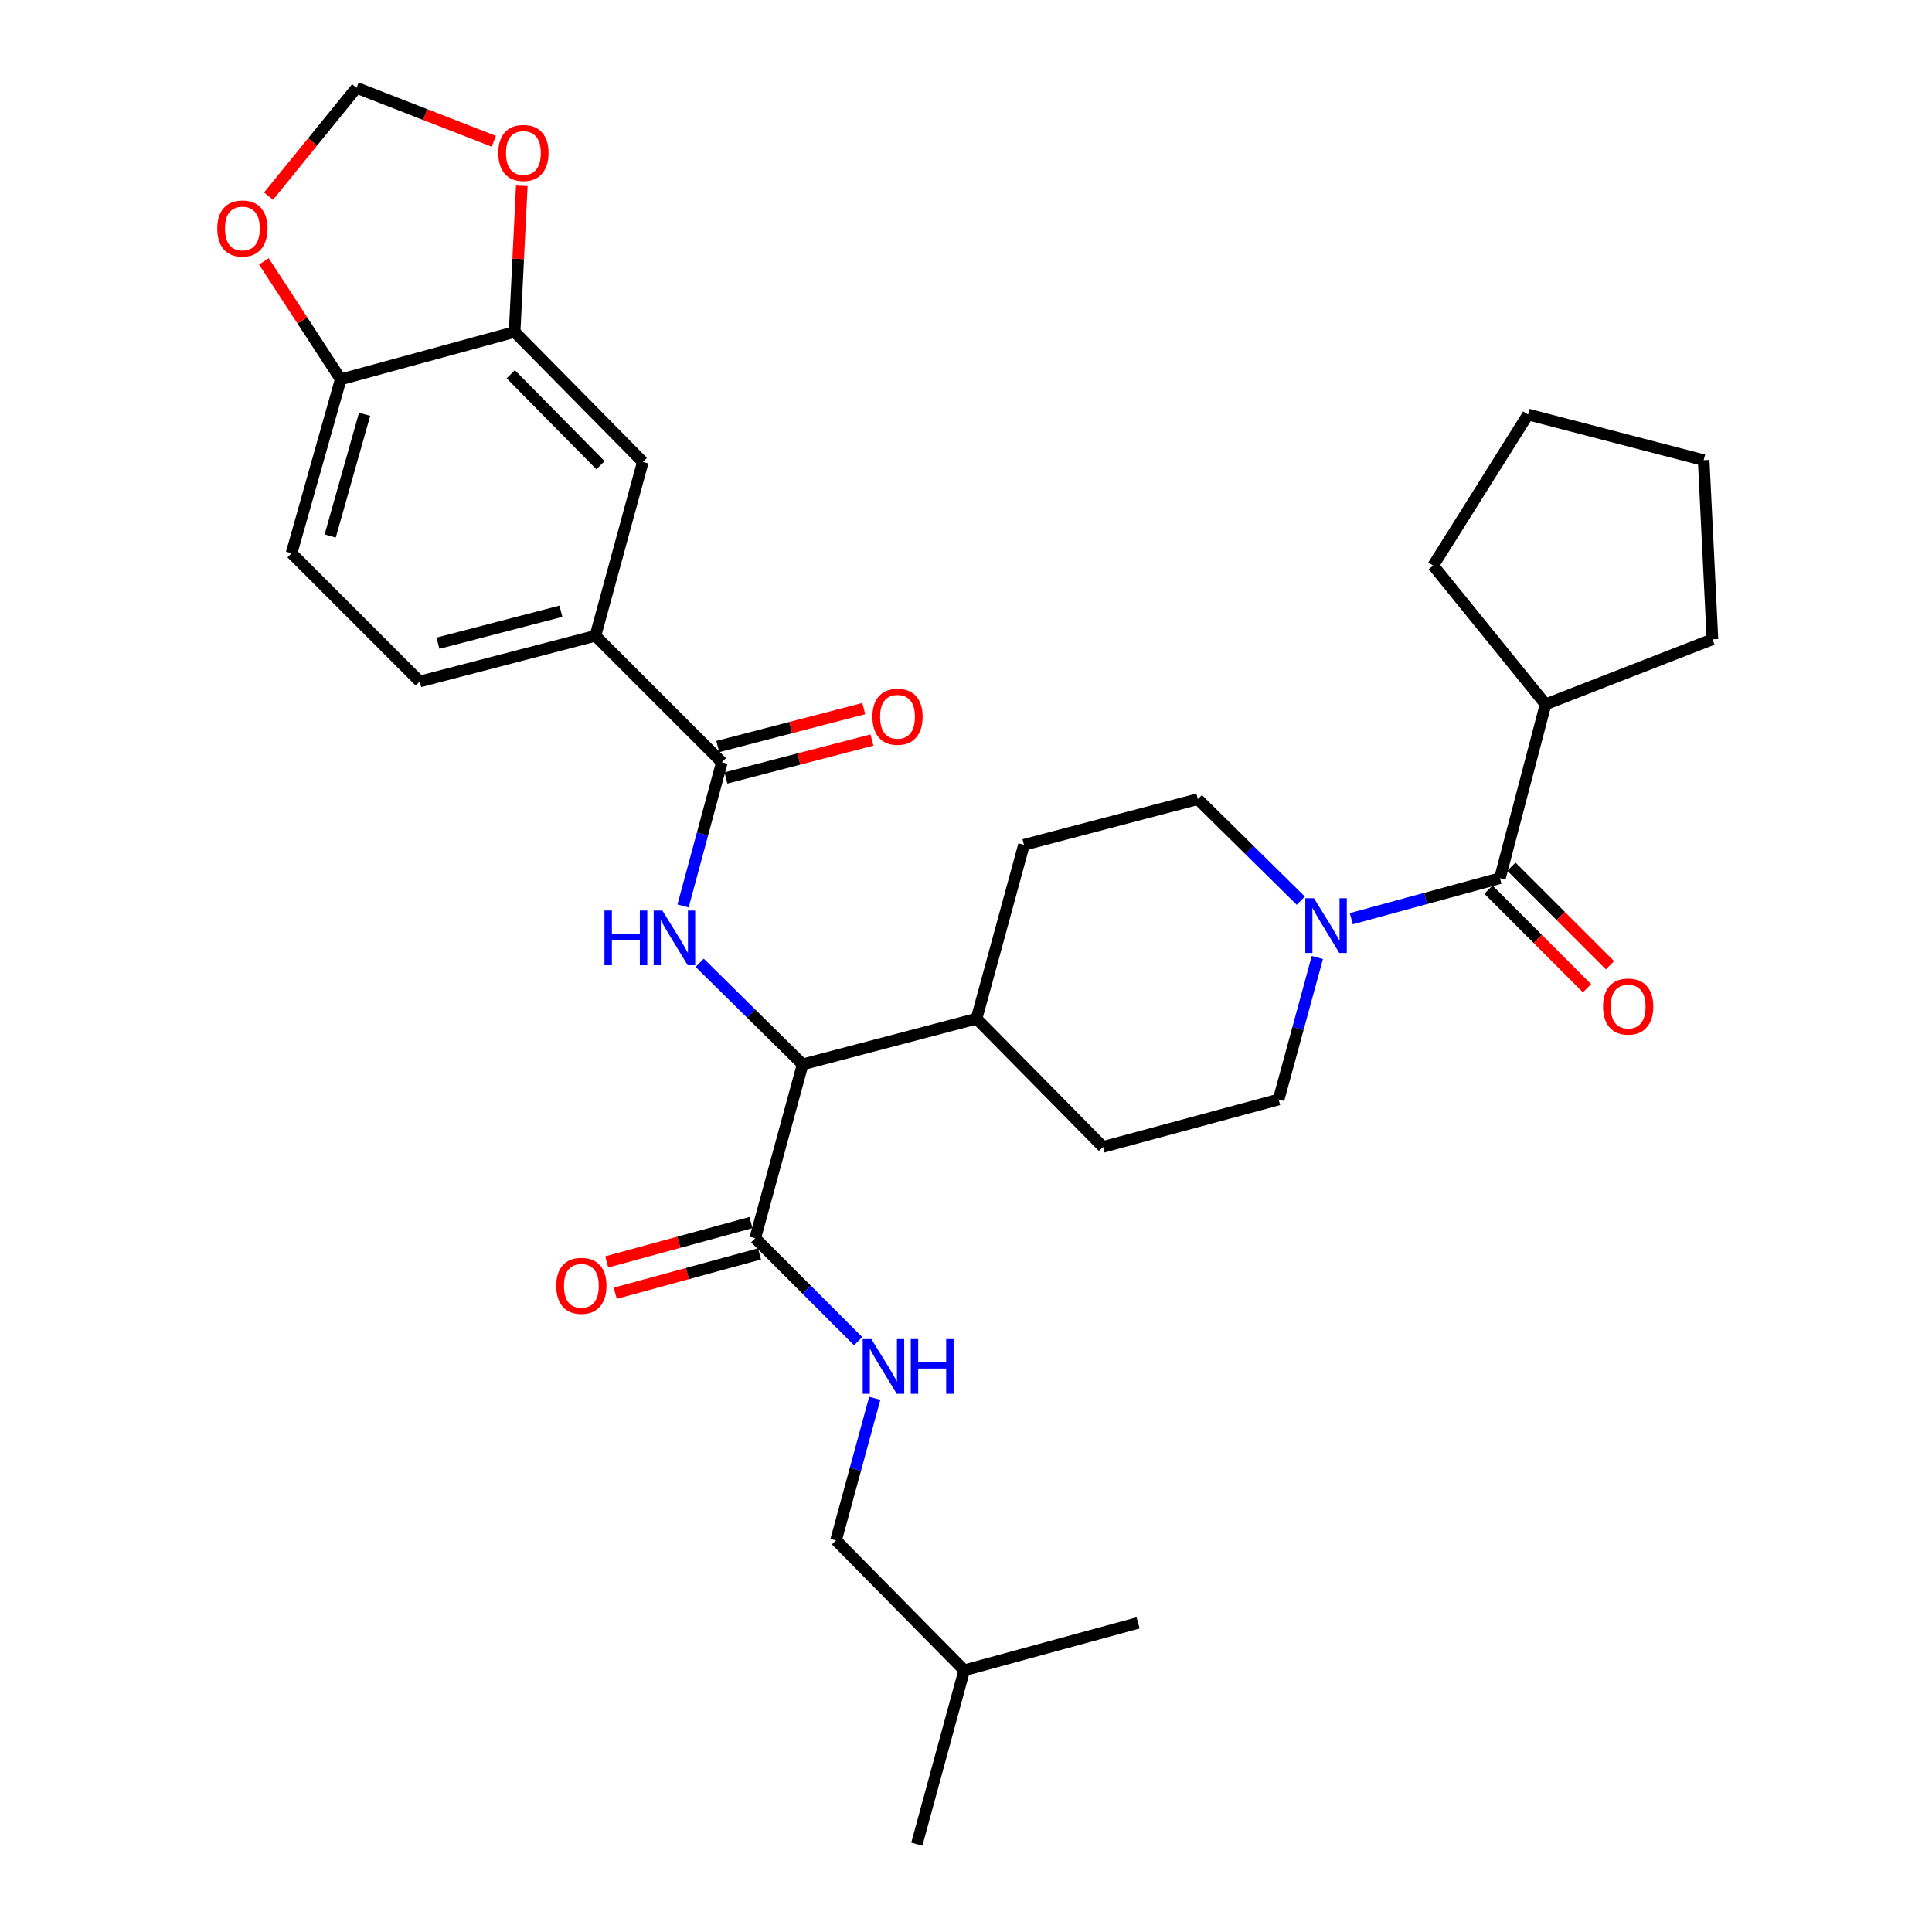 <?xml version='1.0' encoding='iso-8859-1'?>
<svg version='1.1' baseProfile='full'
              xmlns='http://www.w3.org/2000/svg'
                      xmlns:rdkit='http://www.rdkit.org/xml'
                      xmlns:xlink='http://www.w3.org/1999/xlink'
                  xml:space='preserve'
width='1000px' height='1000px' viewBox='0 0 1000 1000'>
<!-- END OF HEADER -->
<rect style='opacity:1.0;fill:#FFFFFF;stroke:none' width='1000' height='1000' x='0' y='0'> </rect>
<path class='bond-0' d='M 799.995,364.544 L 886.359,330.913' style='fill:none;fill-rule:evenodd;stroke:#000000;stroke-width:6px;stroke-linecap:butt;stroke-linejoin:miter;stroke-opacity:1' />
<path class='bond-1' d='M 799.995,364.544 L 741.818,292.726' style='fill:none;fill-rule:evenodd;stroke:#000000;stroke-width:6px;stroke-linecap:butt;stroke-linejoin:miter;stroke-opacity:1' />
<path class='bond-2' d='M 799.995,364.544 L 776.364,454.549' style='fill:none;fill-rule:evenodd;stroke:#000000;stroke-width:6px;stroke-linecap:butt;stroke-linejoin:miter;stroke-opacity:1' />
<path class='bond-3' d='M 681.86,495.587 L 671.836,532.339' style='fill:none;fill-rule:evenodd;stroke:#0000FF;stroke-width:6px;stroke-linecap:butt;stroke-linejoin:miter;stroke-opacity:1' />
<path class='bond-3' d='M 671.836,532.339 L 661.812,569.091' style='fill:none;fill-rule:evenodd;stroke:#000000;stroke-width:6px;stroke-linecap:butt;stroke-linejoin:miter;stroke-opacity:1' />
<path class='bond-4' d='M 699.431,475.53 L 737.897,465.04' style='fill:none;fill-rule:evenodd;stroke:#0000FF;stroke-width:6px;stroke-linecap:butt;stroke-linejoin:miter;stroke-opacity:1' />
<path class='bond-4' d='M 737.897,465.04 L 776.364,454.549' style='fill:none;fill-rule:evenodd;stroke:#000000;stroke-width:6px;stroke-linecap:butt;stroke-linejoin:miter;stroke-opacity:1' />
<path class='bond-5' d='M 673.288,466.202 L 646.646,439.919' style='fill:none;fill-rule:evenodd;stroke:#0000FF;stroke-width:6px;stroke-linecap:butt;stroke-linejoin:miter;stroke-opacity:1' />
<path class='bond-5' d='M 646.646,439.919 L 620.003,413.636' style='fill:none;fill-rule:evenodd;stroke:#000000;stroke-width:6px;stroke-linecap:butt;stroke-linejoin:miter;stroke-opacity:1' />
<path class='bond-6' d='M 770.422,460.491 L 795.932,485.997' style='fill:none;fill-rule:evenodd;stroke:#000000;stroke-width:6px;stroke-linecap:butt;stroke-linejoin:miter;stroke-opacity:1' />
<path class='bond-6' d='M 795.932,485.997 L 821.441,511.503' style='fill:none;fill-rule:evenodd;stroke:#FF0000;stroke-width:6px;stroke-linecap:butt;stroke-linejoin:miter;stroke-opacity:1' />
<path class='bond-6' d='M 782.305,448.607 L 807.815,474.113' style='fill:none;fill-rule:evenodd;stroke:#000000;stroke-width:6px;stroke-linecap:butt;stroke-linejoin:miter;stroke-opacity:1' />
<path class='bond-6' d='M 807.815,474.113 L 833.324,499.619' style='fill:none;fill-rule:evenodd;stroke:#FF0000;stroke-width:6px;stroke-linecap:butt;stroke-linejoin:miter;stroke-opacity:1' />
<path class='bond-7' d='M 886.359,330.913 L 881.812,238.182' style='fill:none;fill-rule:evenodd;stroke:#000000;stroke-width:6px;stroke-linecap:butt;stroke-linejoin:miter;stroke-opacity:1' />
<path class='bond-8' d='M 741.818,292.726 L 790.91,214.551' style='fill:none;fill-rule:evenodd;stroke:#000000;stroke-width:6px;stroke-linecap:butt;stroke-linejoin:miter;stroke-opacity:1' />
<path class='bond-9' d='M 432.728,797.27 L 499.093,864.54' style='fill:none;fill-rule:evenodd;stroke:#000000;stroke-width:6px;stroke-linecap:butt;stroke-linejoin:miter;stroke-opacity:1' />
<path class='bond-10' d='M 432.728,797.27 L 442.752,760.518' style='fill:none;fill-rule:evenodd;stroke:#000000;stroke-width:6px;stroke-linecap:butt;stroke-linejoin:miter;stroke-opacity:1' />
<path class='bond-10' d='M 442.752,760.518 L 452.776,723.766' style='fill:none;fill-rule:evenodd;stroke:#0000FF;stroke-width:6px;stroke-linecap:butt;stroke-linejoin:miter;stroke-opacity:1' />
<path class='bond-11' d='M 388.698,632.802 L 351.367,642.984' style='fill:none;fill-rule:evenodd;stroke:#000000;stroke-width:6px;stroke-linecap:butt;stroke-linejoin:miter;stroke-opacity:1' />
<path class='bond-11' d='M 351.367,642.984 L 314.035,653.166' style='fill:none;fill-rule:evenodd;stroke:#FF0000;stroke-width:6px;stroke-linecap:butt;stroke-linejoin:miter;stroke-opacity:1' />
<path class='bond-11' d='M 393.121,649.016 L 355.789,659.198' style='fill:none;fill-rule:evenodd;stroke:#000000;stroke-width:6px;stroke-linecap:butt;stroke-linejoin:miter;stroke-opacity:1' />
<path class='bond-11' d='M 355.789,659.198 L 318.457,669.38' style='fill:none;fill-rule:evenodd;stroke:#FF0000;stroke-width:6px;stroke-linecap:butt;stroke-linejoin:miter;stroke-opacity:1' />
<path class='bond-12' d='M 390.91,640.909 L 417.549,667.548' style='fill:none;fill-rule:evenodd;stroke:#000000;stroke-width:6px;stroke-linecap:butt;stroke-linejoin:miter;stroke-opacity:1' />
<path class='bond-12' d='M 417.549,667.548 L 444.188,694.187' style='fill:none;fill-rule:evenodd;stroke:#0000FF;stroke-width:6px;stroke-linecap:butt;stroke-linejoin:miter;stroke-opacity:1' />
<path class='bond-13' d='M 390.91,640.909 L 415.456,550.913' style='fill:none;fill-rule:evenodd;stroke:#000000;stroke-width:6px;stroke-linecap:butt;stroke-linejoin:miter;stroke-opacity:1' />
<path class='bond-14' d='M 499.093,864.54 L 589.089,839.994' style='fill:none;fill-rule:evenodd;stroke:#000000;stroke-width:6px;stroke-linecap:butt;stroke-linejoin:miter;stroke-opacity:1' />
<path class='bond-15' d='M 499.093,864.54 L 474.547,954.545' style='fill:none;fill-rule:evenodd;stroke:#000000;stroke-width:6px;stroke-linecap:butt;stroke-linejoin:miter;stroke-opacity:1' />
<path class='bond-16' d='M 150.911,286.368 L 176.363,196.363' style='fill:none;fill-rule:evenodd;stroke:#000000;stroke-width:6px;stroke-linecap:butt;stroke-linejoin:miter;stroke-opacity:1' />
<path class='bond-16' d='M 170.901,277.44 L 188.717,214.437' style='fill:none;fill-rule:evenodd;stroke:#000000;stroke-width:6px;stroke-linecap:butt;stroke-linejoin:miter;stroke-opacity:1' />
<path class='bond-17' d='M 150.911,286.368 L 217.276,352.733' style='fill:none;fill-rule:evenodd;stroke:#000000;stroke-width:6px;stroke-linecap:butt;stroke-linejoin:miter;stroke-opacity:1' />
<path class='bond-18' d='M 353.55,468.939 L 363.593,431.741' style='fill:none;fill-rule:evenodd;stroke:#0000FF;stroke-width:6px;stroke-linecap:butt;stroke-linejoin:miter;stroke-opacity:1' />
<path class='bond-18' d='M 363.593,431.741 L 373.637,394.543' style='fill:none;fill-rule:evenodd;stroke:#000000;stroke-width:6px;stroke-linecap:butt;stroke-linejoin:miter;stroke-opacity:1' />
<path class='bond-19' d='M 362.161,498.346 L 388.808,524.629' style='fill:none;fill-rule:evenodd;stroke:#0000FF;stroke-width:6px;stroke-linecap:butt;stroke-linejoin:miter;stroke-opacity:1' />
<path class='bond-19' d='M 388.808,524.629 L 415.456,550.913' style='fill:none;fill-rule:evenodd;stroke:#000000;stroke-width:6px;stroke-linecap:butt;stroke-linejoin:miter;stroke-opacity:1' />
<path class='bond-20' d='M 375.751,402.675 L 413.532,392.855' style='fill:none;fill-rule:evenodd;stroke:#000000;stroke-width:6px;stroke-linecap:butt;stroke-linejoin:miter;stroke-opacity:1' />
<path class='bond-20' d='M 413.532,392.855 L 451.313,383.034' style='fill:none;fill-rule:evenodd;stroke:#FF0000;stroke-width:6px;stroke-linecap:butt;stroke-linejoin:miter;stroke-opacity:1' />
<path class='bond-20' d='M 371.523,386.41 L 409.304,376.589' style='fill:none;fill-rule:evenodd;stroke:#000000;stroke-width:6px;stroke-linecap:butt;stroke-linejoin:miter;stroke-opacity:1' />
<path class='bond-20' d='M 409.304,376.589 L 447.085,366.768' style='fill:none;fill-rule:evenodd;stroke:#FF0000;stroke-width:6px;stroke-linecap:butt;stroke-linejoin:miter;stroke-opacity:1' />
<path class='bond-21' d='M 373.637,394.543 L 308.187,329.093' style='fill:none;fill-rule:evenodd;stroke:#000000;stroke-width:6px;stroke-linecap:butt;stroke-linejoin:miter;stroke-opacity:1' />
<path class='bond-22' d='M 217.276,352.733 L 308.187,329.093' style='fill:none;fill-rule:evenodd;stroke:#000000;stroke-width:6px;stroke-linecap:butt;stroke-linejoin:miter;stroke-opacity:1' />
<path class='bond-22' d='M 226.683,332.922 L 290.321,316.374' style='fill:none;fill-rule:evenodd;stroke:#000000;stroke-width:6px;stroke-linecap:butt;stroke-linejoin:miter;stroke-opacity:1' />
<path class='bond-23' d='M 570.911,593.637 L 661.812,569.091' style='fill:none;fill-rule:evenodd;stroke:#000000;stroke-width:6px;stroke-linecap:butt;stroke-linejoin:miter;stroke-opacity:1' />
<path class='bond-24' d='M 570.911,593.637 L 505.452,527.272' style='fill:none;fill-rule:evenodd;stroke:#000000;stroke-width:6px;stroke-linecap:butt;stroke-linejoin:miter;stroke-opacity:1' />
<path class='bond-25' d='M 505.452,527.272 L 529.998,437.276' style='fill:none;fill-rule:evenodd;stroke:#000000;stroke-width:6px;stroke-linecap:butt;stroke-linejoin:miter;stroke-opacity:1' />
<path class='bond-26' d='M 505.452,527.272 L 415.456,550.913' style='fill:none;fill-rule:evenodd;stroke:#000000;stroke-width:6px;stroke-linecap:butt;stroke-linejoin:miter;stroke-opacity:1' />
<path class='bond-27' d='M 529.998,437.276 L 620.003,413.636' style='fill:none;fill-rule:evenodd;stroke:#000000;stroke-width:6px;stroke-linecap:butt;stroke-linejoin:miter;stroke-opacity:1' />
<path class='bond-28' d='M 308.187,329.093 L 332.733,239.097' style='fill:none;fill-rule:evenodd;stroke:#000000;stroke-width:6px;stroke-linecap:butt;stroke-linejoin:miter;stroke-opacity:1' />
<path class='bond-29' d='M 332.733,239.097 L 266.368,171.817' style='fill:none;fill-rule:evenodd;stroke:#000000;stroke-width:6px;stroke-linecap:butt;stroke-linejoin:miter;stroke-opacity:1' />
<path class='bond-29' d='M 310.813,240.807 L 264.358,193.711' style='fill:none;fill-rule:evenodd;stroke:#000000;stroke-width:6px;stroke-linecap:butt;stroke-linejoin:miter;stroke-opacity:1' />
<path class='bond-30' d='M 176.363,196.363 L 266.368,171.817' style='fill:none;fill-rule:evenodd;stroke:#000000;stroke-width:6px;stroke-linecap:butt;stroke-linejoin:miter;stroke-opacity:1' />
<path class='bond-31' d='M 176.363,196.363 L 156.476,165.821' style='fill:none;fill-rule:evenodd;stroke:#000000;stroke-width:6px;stroke-linecap:butt;stroke-linejoin:miter;stroke-opacity:1' />
<path class='bond-31' d='M 156.476,165.821 L 136.589,135.279' style='fill:none;fill-rule:evenodd;stroke:#FF0000;stroke-width:6px;stroke-linecap:butt;stroke-linejoin:miter;stroke-opacity:1' />
<path class='bond-32' d='M 266.368,171.817 L 268.223,133.996' style='fill:none;fill-rule:evenodd;stroke:#000000;stroke-width:6px;stroke-linecap:butt;stroke-linejoin:miter;stroke-opacity:1' />
<path class='bond-32' d='M 268.223,133.996 L 270.077,96.175' style='fill:none;fill-rule:evenodd;stroke:#FF0000;stroke-width:6px;stroke-linecap:butt;stroke-linejoin:miter;stroke-opacity:1' />
<path class='bond-33' d='M 255.598,73.128 L 220.074,59.291' style='fill:none;fill-rule:evenodd;stroke:#FF0000;stroke-width:6px;stroke-linecap:butt;stroke-linejoin:miter;stroke-opacity:1' />
<path class='bond-33' d='M 220.074,59.291 L 184.551,45.455' style='fill:none;fill-rule:evenodd;stroke:#000000;stroke-width:6px;stroke-linecap:butt;stroke-linejoin:miter;stroke-opacity:1' />
<path class='bond-34' d='M 184.551,45.455 L 161.774,73.489' style='fill:none;fill-rule:evenodd;stroke:#000000;stroke-width:6px;stroke-linecap:butt;stroke-linejoin:miter;stroke-opacity:1' />
<path class='bond-34' d='M 161.774,73.489 L 138.997,101.524' style='fill:none;fill-rule:evenodd;stroke:#FF0000;stroke-width:6px;stroke-linecap:butt;stroke-linejoin:miter;stroke-opacity:1' />
<path class='bond-35' d='M 790.91,214.551 L 881.812,238.182' style='fill:none;fill-rule:evenodd;stroke:#000000;stroke-width:6px;stroke-linecap:butt;stroke-linejoin:miter;stroke-opacity:1' />
<path  class='atom-1' d='M 680.099 464.935
L 689.379 479.935
Q 690.299 481.415, 691.779 484.095
Q 693.259 486.775, 693.339 486.935
L 693.339 464.935
L 697.099 464.935
L 697.099 493.255
L 693.219 493.255
L 683.259 476.855
Q 682.099 474.935, 680.859 472.735
Q 679.659 470.535, 679.299 469.855
L 679.299 493.255
L 675.619 493.255
L 675.619 464.935
L 680.099 464.935
' fill='#0000FF'/>
<path  class='atom-3' d='M 829.729 520.985
Q 829.729 514.185, 833.089 510.385
Q 836.449 506.585, 842.729 506.585
Q 849.009 506.585, 852.369 510.385
Q 855.729 514.185, 855.729 520.985
Q 855.729 527.865, 852.329 531.785
Q 848.929 535.665, 842.729 535.665
Q 836.489 535.665, 833.089 531.785
Q 829.729 527.905, 829.729 520.985
M 842.729 532.465
Q 847.049 532.465, 849.369 529.585
Q 851.729 526.665, 851.729 520.985
Q 851.729 515.425, 849.369 512.625
Q 847.049 509.785, 842.729 509.785
Q 838.409 509.785, 836.049 512.585
Q 833.729 515.385, 833.729 520.985
Q 833.729 526.705, 836.049 529.585
Q 838.409 532.465, 842.729 532.465
' fill='#FF0000'/>
<path  class='atom-8' d='M 287.914 665.535
Q 287.914 658.735, 291.274 654.935
Q 294.634 651.135, 300.914 651.135
Q 307.194 651.135, 310.554 654.935
Q 313.914 658.735, 313.914 665.535
Q 313.914 672.415, 310.514 676.335
Q 307.114 680.215, 300.914 680.215
Q 294.674 680.215, 291.274 676.335
Q 287.914 672.455, 287.914 665.535
M 300.914 677.015
Q 305.234 677.015, 307.554 674.135
Q 309.914 671.215, 309.914 665.535
Q 309.914 659.975, 307.554 657.175
Q 305.234 654.335, 300.914 654.335
Q 296.594 654.335, 294.234 657.135
Q 291.914 659.935, 291.914 665.535
Q 291.914 671.255, 294.234 674.135
Q 296.594 677.015, 300.914 677.015
' fill='#FF0000'/>
<path  class='atom-9' d='M 451.014 693.114
L 460.294 708.114
Q 461.214 709.594, 462.694 712.274
Q 464.174 714.954, 464.254 715.114
L 464.254 693.114
L 468.014 693.114
L 468.014 721.434
L 464.134 721.434
L 454.174 705.034
Q 453.014 703.114, 451.774 700.914
Q 450.574 698.714, 450.214 698.034
L 450.214 721.434
L 446.534 721.434
L 446.534 693.114
L 451.014 693.114
' fill='#0000FF'/>
<path  class='atom-9' d='M 471.414 693.114
L 475.254 693.114
L 475.254 705.154
L 489.734 705.154
L 489.734 693.114
L 493.574 693.114
L 493.574 721.434
L 489.734 721.434
L 489.734 708.354
L 475.254 708.354
L 475.254 721.434
L 471.414 721.434
L 471.414 693.114
' fill='#0000FF'/>
<path  class='atom-12' d='M 312.871 471.293
L 316.711 471.293
L 316.711 483.333
L 331.191 483.333
L 331.191 471.293
L 335.031 471.293
L 335.031 499.613
L 331.191 499.613
L 331.191 486.533
L 316.711 486.533
L 316.711 499.613
L 312.871 499.613
L 312.871 471.293
' fill='#0000FF'/>
<path  class='atom-12' d='M 342.831 471.293
L 352.111 486.293
Q 353.031 487.773, 354.511 490.453
Q 355.991 493.133, 356.071 493.293
L 356.071 471.293
L 359.831 471.293
L 359.831 499.613
L 355.951 499.613
L 345.991 483.213
Q 344.831 481.293, 343.591 479.093
Q 342.391 476.893, 342.031 476.213
L 342.031 499.613
L 338.351 499.613
L 338.351 471.293
L 342.831 471.293
' fill='#0000FF'/>
<path  class='atom-14' d='M 451.548 370.991
Q 451.548 364.191, 454.908 360.391
Q 458.268 356.591, 464.548 356.591
Q 470.828 356.591, 474.188 360.391
Q 477.548 364.191, 477.548 370.991
Q 477.548 377.871, 474.148 381.791
Q 470.748 385.671, 464.548 385.671
Q 458.308 385.671, 454.908 381.791
Q 451.548 377.911, 451.548 370.991
M 464.548 382.471
Q 468.868 382.471, 471.188 379.591
Q 473.548 376.671, 473.548 370.991
Q 473.548 365.431, 471.188 362.631
Q 468.868 359.791, 464.548 359.791
Q 460.228 359.791, 457.868 362.591
Q 455.548 365.391, 455.548 370.991
Q 455.548 376.711, 457.868 379.591
Q 460.228 382.471, 464.548 382.471
' fill='#FF0000'/>
<path  class='atom-26' d='M 257.915 79.174
Q 257.915 72.374, 261.275 68.575
Q 264.635 64.775, 270.915 64.775
Q 277.195 64.775, 280.555 68.575
Q 283.915 72.374, 283.915 79.174
Q 283.915 86.055, 280.515 89.975
Q 277.115 93.855, 270.915 93.855
Q 264.675 93.855, 261.275 89.975
Q 257.915 86.094, 257.915 79.174
M 270.915 90.654
Q 275.235 90.654, 277.555 87.775
Q 279.915 84.855, 279.915 79.174
Q 279.915 73.615, 277.555 70.814
Q 275.235 67.975, 270.915 67.975
Q 266.595 67.975, 264.235 70.775
Q 261.915 73.575, 261.915 79.174
Q 261.915 84.894, 264.235 87.775
Q 266.595 90.654, 270.915 90.654
' fill='#FF0000'/>
<path  class='atom-28' d='M 112.459 118.267
Q 112.459 111.467, 115.819 107.667
Q 119.179 103.867, 125.459 103.867
Q 131.739 103.867, 135.099 107.667
Q 138.459 111.467, 138.459 118.267
Q 138.459 125.147, 135.059 129.067
Q 131.659 132.947, 125.459 132.947
Q 119.219 132.947, 115.819 129.067
Q 112.459 125.187, 112.459 118.267
M 125.459 129.747
Q 129.779 129.747, 132.099 126.867
Q 134.459 123.947, 134.459 118.267
Q 134.459 112.707, 132.099 109.907
Q 129.779 107.067, 125.459 107.067
Q 121.139 107.067, 118.779 109.867
Q 116.459 112.667, 116.459 118.267
Q 116.459 123.987, 118.779 126.867
Q 121.139 129.747, 125.459 129.747
' fill='#FF0000'/>
</svg>
